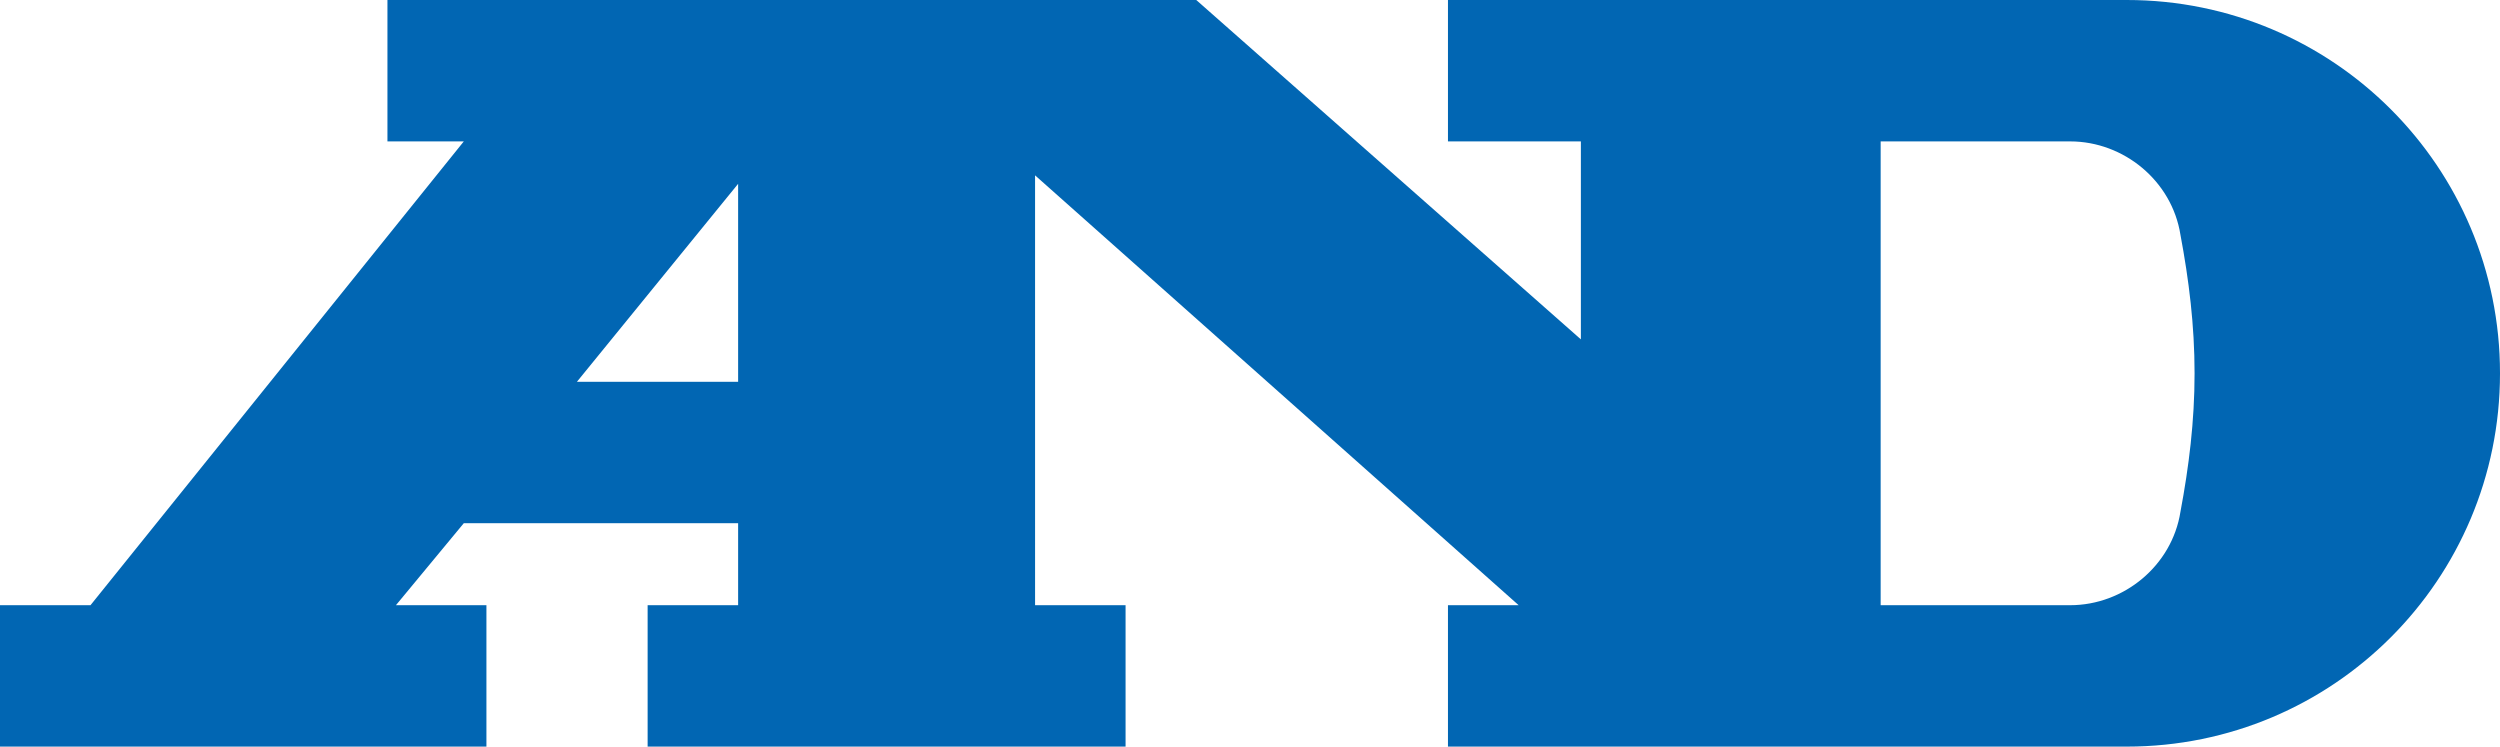 <?xml version="1.0" encoding="UTF-8"?> <svg xmlns="http://www.w3.org/2000/svg" id="_Слой_2" viewBox="0 0 141.44 42.24"><defs><style>.cls-1{fill:#0166b3;}</style></defs><g id="_Слой_1-2"><g id="g788"><path id="path794" class="cls-1" d="M123.36,28.96c-.48,3.04-3.2,5.28-6.24,5.28h-10.72V8h10.72c3.04,0,5.76,2.24,6.24,5.28.48,2.56.8,5.12.8,7.84s-.32,5.28-.8,7.84ZM41.76,21.6h-9.12l9.12-11.2v11.2ZM120.32,0h-38.4v8h7.52v11.2L67.68,0H21.92v8h4.32L5.12,34.24H0v8h27.52v-8h-5.12l3.84-4.64h15.52v4.64h-5.12v8h27.04v-8h-5.12V9.92l27.36,24.32h-4v8h38.4c11.68,0,21.12-9.44,21.12-21.12S132,0,120.32,0Z"></path></g></g></svg> 